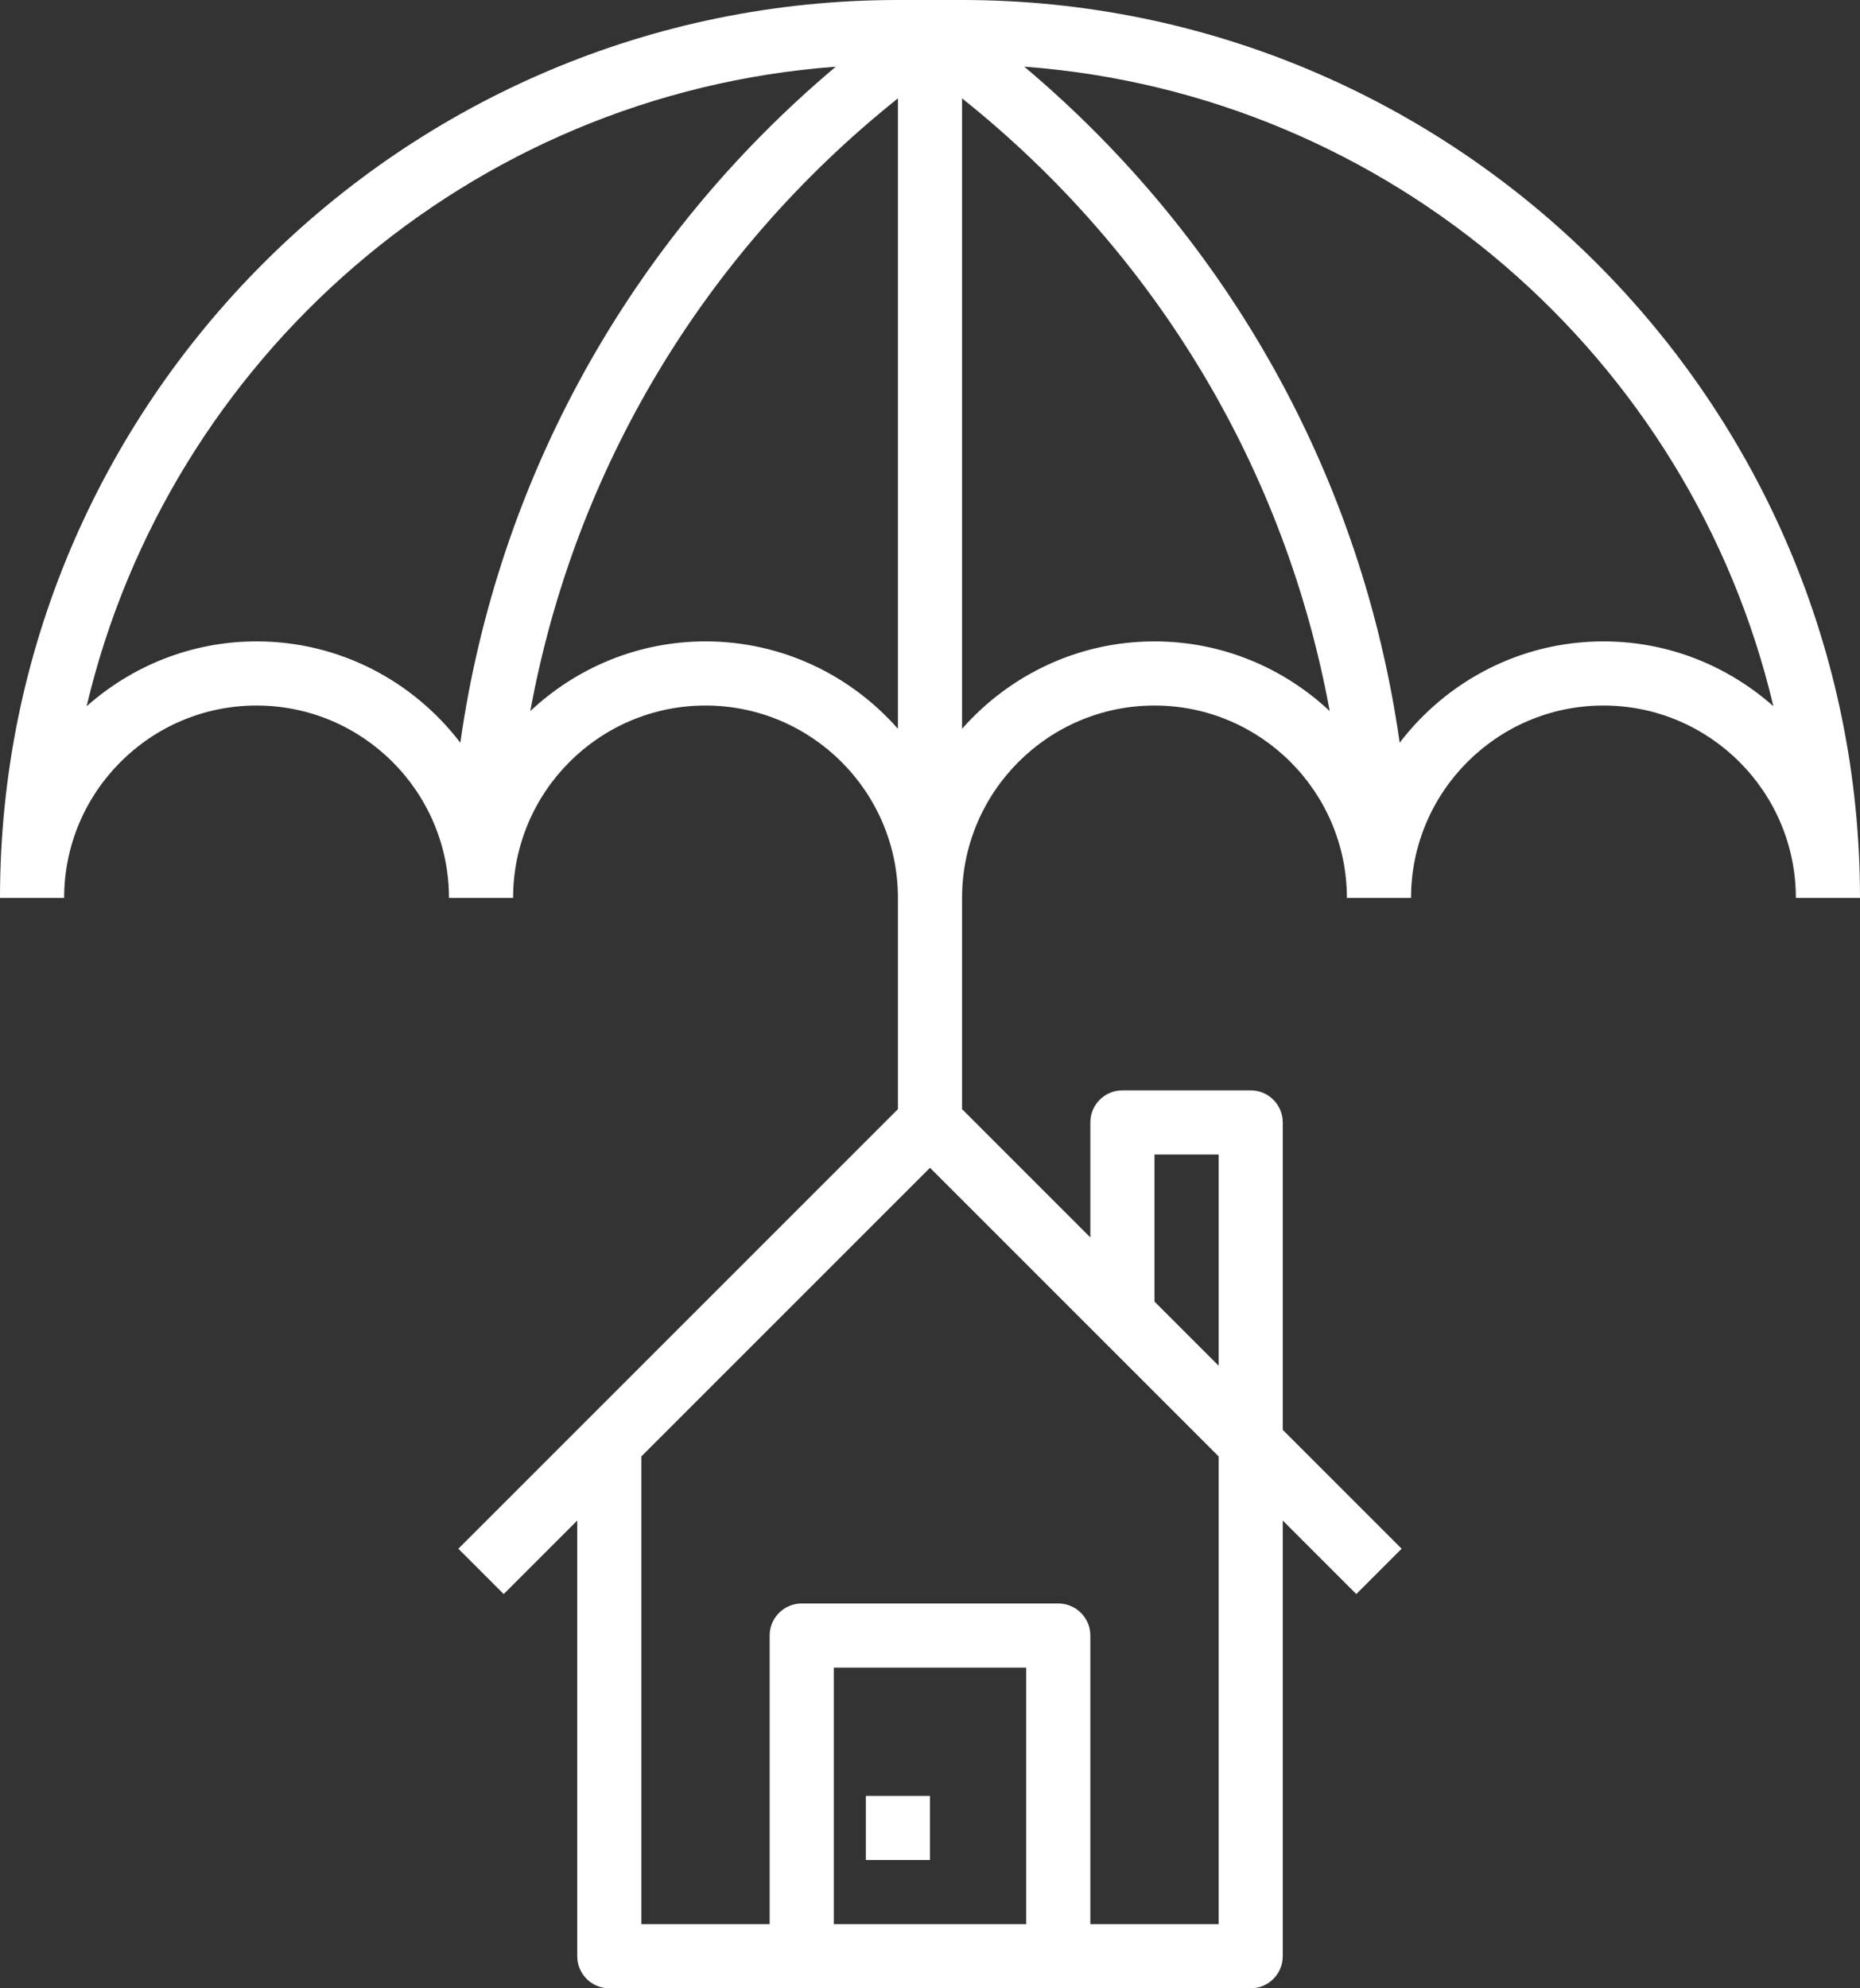 <?xml version="1.0" encoding="UTF-8" standalone="no"?><svg xmlns="http://www.w3.org/2000/svg" xmlns:xlink="http://www.w3.org/1999/xlink" fill="#ffffff" height="62" preserveAspectRatio="xMidYMid meet" version="1" viewBox="3.0 1.0 58.0 62.0" width="58" zoomAndPan="magnify"><rect x="3.0" y="1.0" width="58.0" height="62.0" fill="#333333" stroke="none"/><g id="change1_1"><path d="M30 57H32V59H30z" fill="inherit"/><path d="M33,1h-2C15.561,1,3,13.561,3,29h2c0-3.309,2.691-6,6-6s6,2.691,6,6h2c0-3.309,2.691-6,6-6s6,2.691,6,6v6.586 L17.293,49.293l1.414,1.414L21,48.414V62c0,0.553,0.448,1,1,1h20c0.552,0,1-0.447,1-1V48.414l2.293,2.293l1.414-1.414L43,45.586V36 c0-0.553-0.448-1-1-1h-4c-0.552,0-1,0.447-1,1v3.586l-4-4V29c0-3.309,2.691-6,6-6s6,2.691,6,6h2c0-3.309,2.691-6,6-6s6,2.691,6,6h2 C61,13.561,48.439,1,33,1z M35,61h-6v-8h6V61z M41,61h-4v-9c0-0.553-0.448-1-1-1h-8c-0.552,0-1,0.447-1,1v9h-4V46.414l9-9l9,9V61z M39,37h2v6.586l-2-2V37z M11,21c-2.033,0-3.886,0.769-5.299,2.023C8.266,12.168,17.647,3.926,29.061,3.08 c-6.429,5.412-10.541,12.871-11.707,21.08C15.891,22.244,13.591,21,11,21z M25,21c-2.113,0-4.032,0.83-5.464,2.173 C20.91,15.679,24.917,8.925,31,4.067v19.659C29.533,22.059,27.39,21,25,21z M39,21c-2.39,0-4.533,1.059-6,2.726V4.067 c6.083,4.858,10.09,11.612,11.464,19.106C43.032,21.83,41.113,21,39,21z M53,21c-2.591,0-4.891,1.244-6.354,3.159 c-1.166-8.209-5.278-15.667-11.706-21.08c11.414,0.847,20.795,9.089,23.359,19.943C56.886,21.769,55.033,21,53,21z" fill="inherit"/></g></svg>